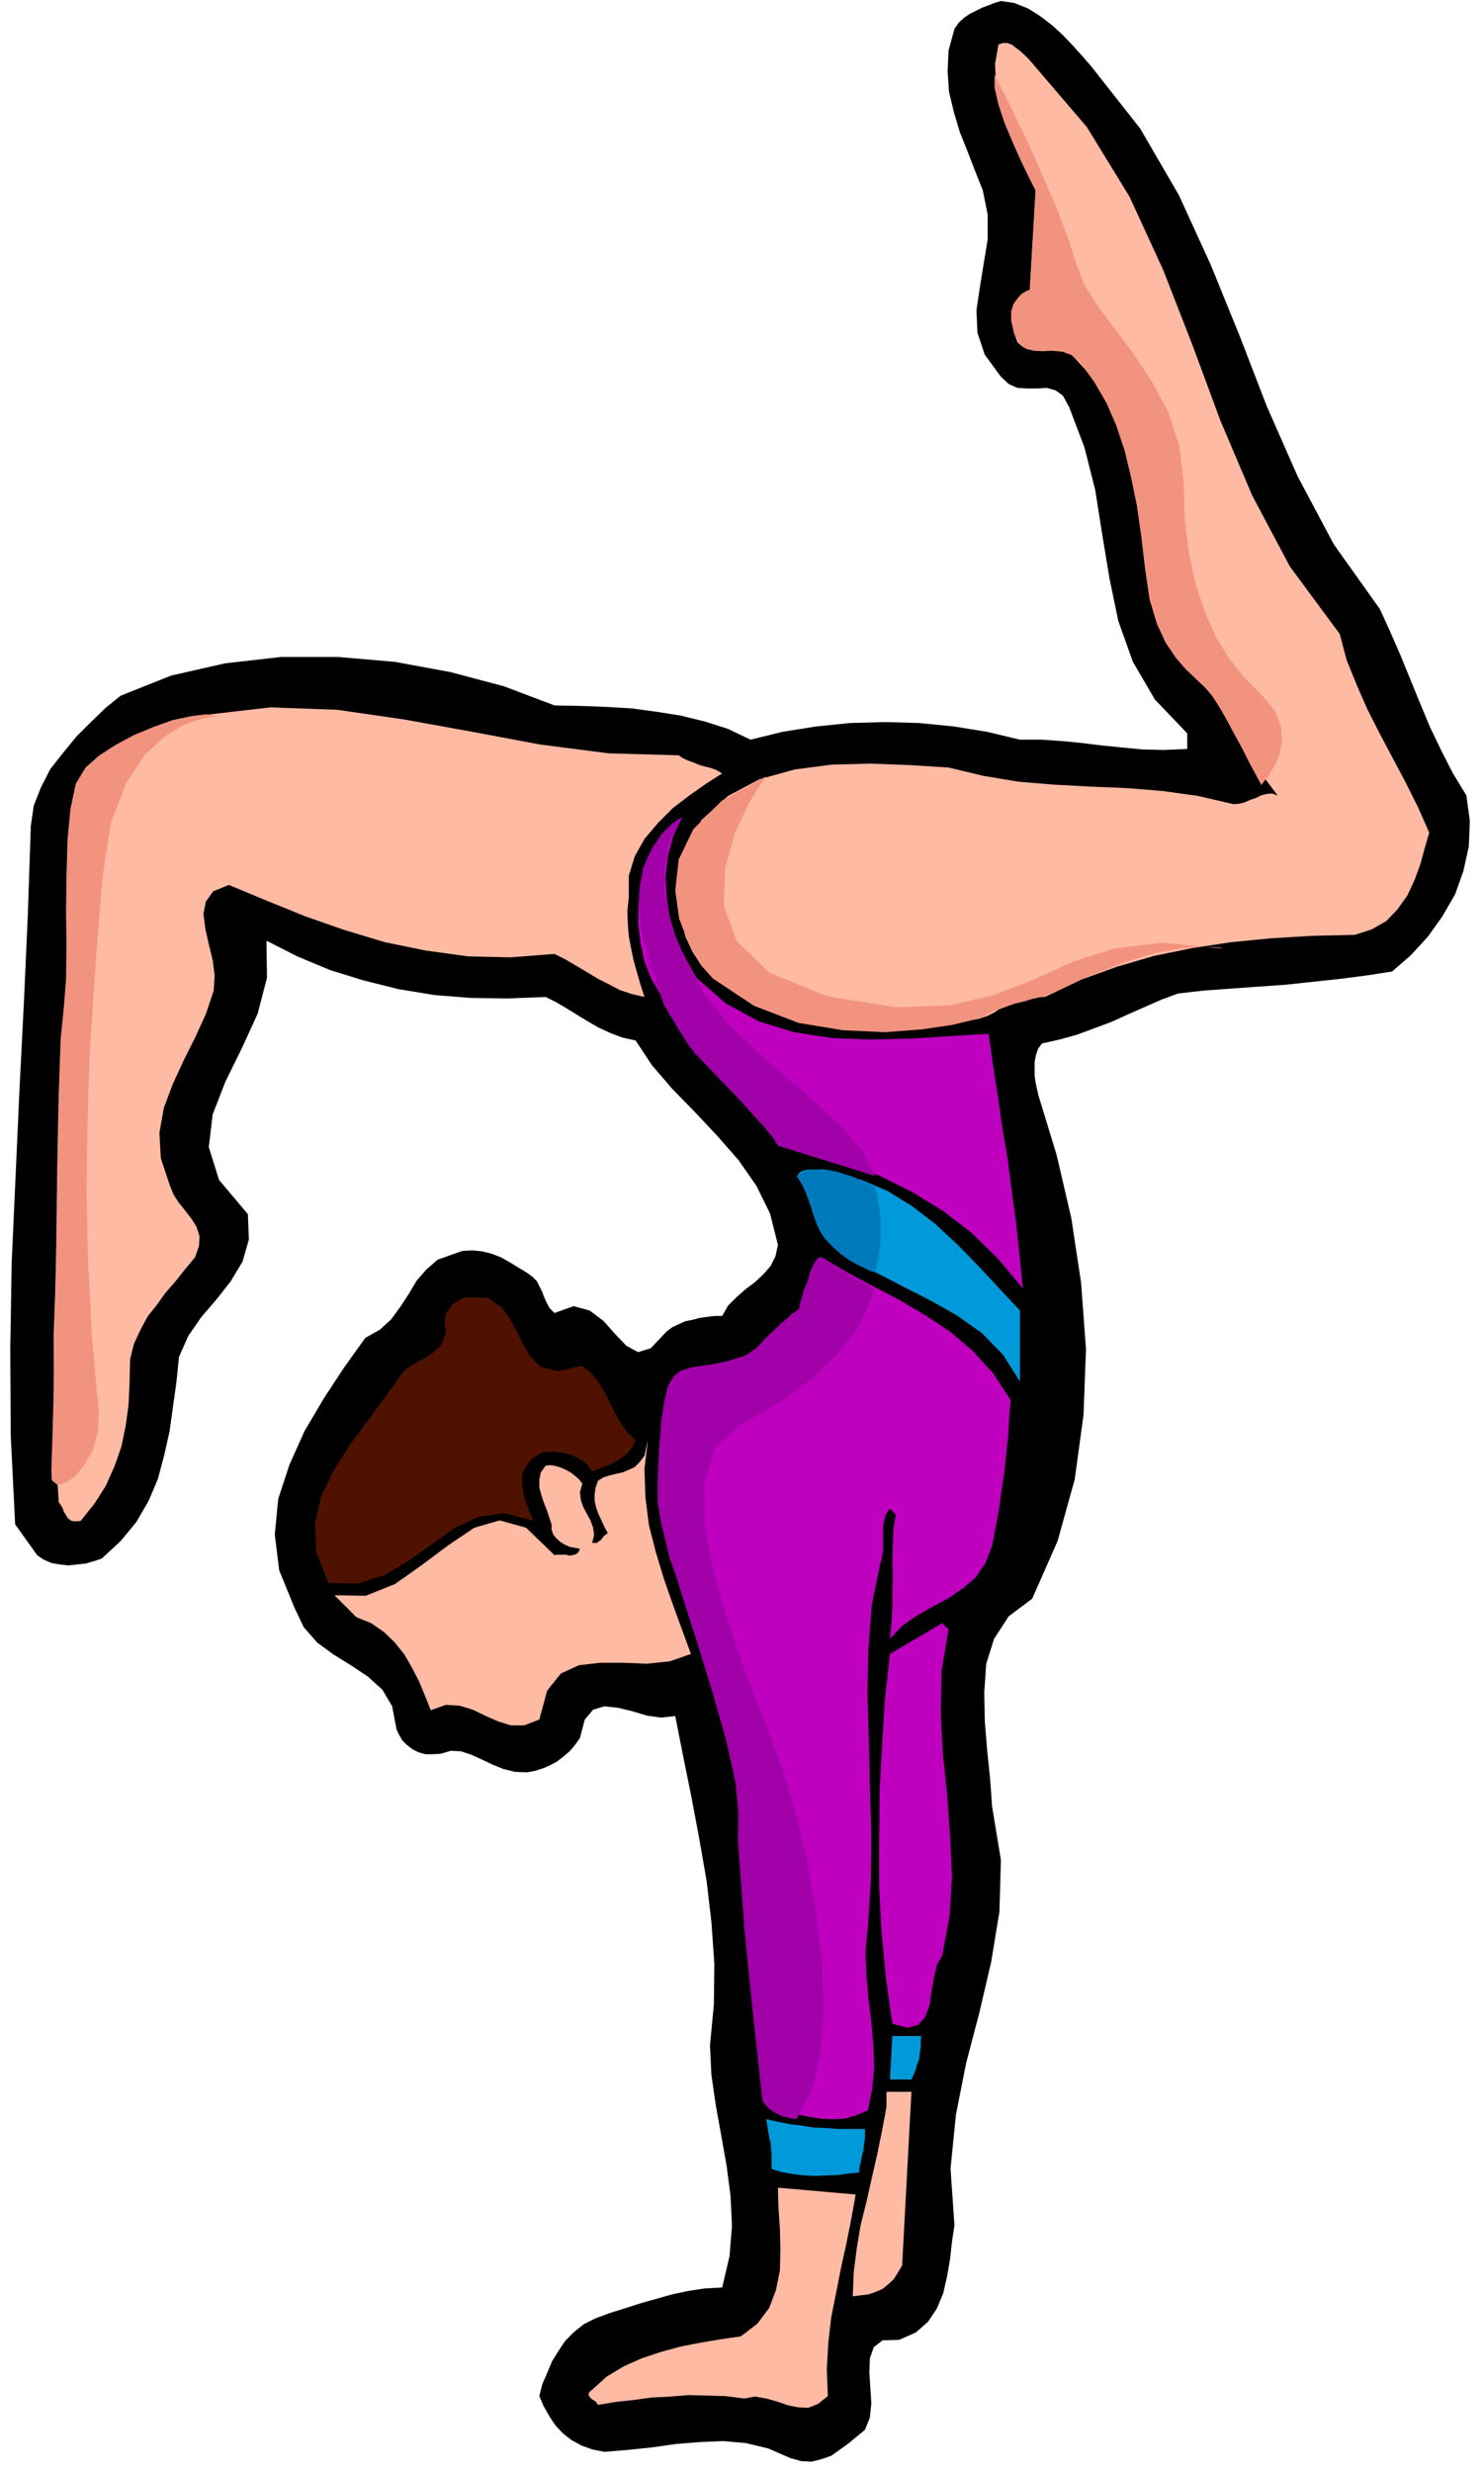 <svg xmlns="http://www.w3.org/2000/svg" fill-rule="evenodd" height="816.475" preserveAspectRatio="none" stroke-linecap="round" viewBox="0 0 3035 5053" width="490.455"><style>.pen1{stroke:none}.brush2{fill:#ffbaa3}.brush3{fill:#bf00bf}.brush4{fill:#0099d9}</style><path class="pen1" style="fill:#000" d="m2232 136 100 127 79 136 65 142 59 145 56 145 63 143 74 139 94 132 21 46 21 48 20 49 20 49 20 48 23 48 24 47 28 46 7 52-2 52-11 50-17 48-26 45-30 42-35 38-38 33-52 8-54 7-56 6-56 6-57 4-56 4-55 4-52 6-35 13-34 15-34 15-33 15-35 13-35 13-36 10-36 8-8 11-4 12-3 14v29l2 14 3 14 3 13 37 121 30 129 20 132 10 136-5 134-18 132-35 126-52 118-48 36-30 46-16 51-4 58 1 59 5 61 6 58 4 56 18 109-3 106-17 103-24 103-27 103-21 106-11 110 8 116-5 33-4 36-6 35-8 35-13 31-18 27-25 22-34 15-34 1-18 14-8 23-1 29 2 31 2 32-3 29-10 25-17 14-17 14-18 13-17 12-20 7-20 5-21-1-22-6-46-20-46-11-47-4-47 2-49 4-49 7-49 5-48 4-25-5-22-8-20-11-17-13-16-17-12-18-12-21-9-21 6-24 10-23 10-24 13-21 14-21 18-18 20-16 24-12 30-11 32-10 31-10 32-9 32-9 33-7 33-5 36-2 15-64 5-62-3-62-8-61-11-62-11-61-9-62-3-61 8-83 1-83-6-86-10-85-15-86-16-85-17-84-16-81-29 3-29-4-30-9-29-7-28-3-23 7-17 20-10 38-10 14-11 13-13 11-13 10-15 8-14 6-16 5-16 3-25-1-24-6-22-9-21-10-22-10-21-7-21-1-21 6-17 1h-14l-14-4-12-6-12-9-9-9-7-12-5-11-9-47-20-34-30-27-33-22-37-23-33-24-28-32-19-40-31-76-9-73 7-73 23-70 31-69 39-66 42-64 43-60 30-17 23-21 19-26 17-26 16-27 20-23 23-20 31-11 20-7 21-1 19 2 20 5 18 7 18 10 18 11 18 11 11 8 9 9 5 10 6 12 4 11 5 11 6 11 10 10 39-14 33 9 28 21 25 28 22 23 24 13 26-8 32-34 12-9 13-6 13-6 15-3 15-4 15-2 15-2h16l12-21 17-17 18-16 20-15 17-16 15-17 10-20 5-23-16-64-28-57-37-53-43-49-46-49-46-47-42-49-33-50-27-6-24-9-24-11-21-12-23-14-21-13-22-13-22-11-78 3-75-1-75-6-73-12-72-18-68-21-67-28-63-32 1 76-19 73-32 70-34 69-26 67-8 67 21 67 59 70 2 52-13 45-24 40-29 37-31 36-27 39-19 43-5 50-7 50-7 51-11 49-13 49-19 45-25 43-32 39-39 36-15 5-17 5-18 2-18 2-18-2-17-3-16-7-13-9-45-63-9-181-1-178 3-178 8-177 8-178 9-177 8-179 6-179 6-42 15-38 19-37 26-33 27-33 30-30 30-29 31-25 103-41 110-25 114-13h118l116 10 114 21 109 29 103 39 52 1 53 2 52 3 52 7 50 8 49 12 47 15 46 22 65-16 69-11 69-7 72-2 70 2 71 7 68 11 67 16h45l43 3 40 4 41 5 40 4 42 4 43 1 48-2v-32l-66-69-45-77-30-84-18-87-15-91-14-89-22-87-31-82-13-24-15-11-18-5-19 1h-21l-20-1-18-8-16-15-33-45-15-45-2-46 7-47 8-49 8-49v-50l-10-50-16-40-15-39-16-40-12-40-10-42-3-42 2-43 12-44 9-13 11-10 12-8 12-6 12-6 13-5 13-5 13-4 27 4 28 11 24 15 25 19 22 20 21 22 19 21 19 22z"/><path class="pen1 brush2" d="m2740 1296 14 53 21 52 22 50 26 51 26 49 26 49 25 50 23 52-9 31-9 33-12 33-15 32-20 28-23 24-30 17-34 11-87 2-84 5-82 8-79 12-79 16-75 22-75 27-73 35-22-6-19 1-16 6-15 9-15 10-15 11-16 8-15 5-71 14-73 9-73 1-73-5-71-14-67-20-62-30-56-37-24-27-18-28-14-30-8-32-6-34-1-34 2-35 6-34 40-70 54-49 64-34 72-20 76-10 80-2 80 3 79 5 71 17 72 12 73 6 75 4 73 3 74 6 72 10 73 17 11-1 12-3 11-5 12-4 10-5 11-3 11-1 12 4-19-25-17-24-17-26-15-25-17-27-16-26-17-26-16-25-65-77-40-87-24-94-14-97-17-97-24-93-42-85-66-72-15-10-16-2-17 1-16 3h-17l-13-2-12-10-7-19-3-15v-12l2-12 5-10 5-11 7-10 7-9 9-9 12-204-17-36-16-35-17-36-13-35-12-38-6-38-2-40 7-40 9-3h9l9 3 9 7 8 6 9 8 8 8 8 9 112 131 87 142 69 150 60 154 57 154 65 153 77 145 102 138z"/><path class="pen1 brush2" d="m1388 1544 9 6 11 5 11 4 12 5 11 3 12 3 11 4 12 7-33 21-34 24-34 26-30 30-28 33-20 36-12 39v45l-3 27 1 27 2 25 5 26 5 24 7 25 7 24 8 25-26-6-24-8-23-12-22-11-23-14-22-13-22-13-22-11-90 7-87-2-87-12-83-17-83-25-80-28-79-32-77-32-32 13-15 21-5 25 4 31 7 31 8 33 4 31-2 31-16 48-22 48-24 48-22 48-18 48-9 51 3 52 19 57 7 17 11 17 13 16 13 17 10 16 6 19-1 20-8 23-20 24-19 24-21 24-18 25-19 24-15 28-13 28-8 32-1 46-2 46-6 44-9 43-14 40-18 40-23 36-28 35-11 1-8-1-7-5-3-5-5-8-3-8-4-7-4-5-10-174v-172l6-171 10-170 9-169 9-167 3-165-2-162 4-33 8-32 10-33 15-29 17-29 22-24 26-21 31-14 137-44 138-16 137 5 138 20 138 25 139 26 140 18 143 4z"/><path class="pen1 brush3" d="m1426 2000 58 51 68 37 72 22 78 12 79 3 82-2 80-5 79-5 9 65 10 64 9 64 11 64 8 63 9 66 7 66 7 69-51-61-54-53-59-45-62-38-66-33-68-26-70-21-71-15-22-39-27-34-32-33-32-31-32-33-29-33-25-37-16-39-25-30-19-32-14-35-8-38-5-40 1-39 3-40 9-38 5-15 8-15 8-14 11-12 10-12 12-12 11-11 12-9-18 38-11 41-5 44 3 45 7 44 13 42 18 39 24 36z"/><path class="pen1 brush4" d="M2086 2679v145l-35-55-43-44-51-36-53-30-57-29-56-29-55-32-49-37-10-16-7-15-5-17-4-17-6-18-5-16-9-15-11-13 5-8 8-4 9-2h22l11 2 10 3 10 3 57 13 54 23 50 31 48 37 44 41 43 44 42 45 43 46z"/><path class="pen1 brush3" d="m2067 2862-3 35-2 37-4 38-4 38-6 38-5 38-7 37-7 37-14 36-20 29-26 22-29 20-32 17-32 18-30 21-26 27 3-32 2-31v-32l1-32-1-33 1-32 1-32 5-30-12-12-8 11-4 14-2 15v45l-2 14-4 15-17 83-7 90-2 92 3 95 2 95 3 97-1 95-6 95-5 48 2 49 4 48 6 48 4 46 2 46-4 44-9 45-24 10-24 7-24 1-24-1-25-4-25-5-26-5-25-3-18-18v-141l-6-141-13-143-20-142-28-141-34-138-42-135-47-129-11-44-7-44-4-45-1-45 1-45 4-44 7-43 11-39 25-24 30-14 32-10 33-7 32-10 29-14 26-22 21-32 20-8 16-12 10-17 8-18 6-21 6-20 6-21 10-17 51 30 54 29 54 28 54 32 50 33 47 40 41 45 36 55z"/><path class="pen1" style="fill:#4f1200" d="m1191 2792 18 15 15 18 12 20 11 22 10 20 12 21 13 19 18 17-6 13-9 12-11 9-11 8-13 6-13 6-14 5-12 5-9-13-10-9-13-7-12-5-14-4-14-2-15-1-15 2-21 13-13 16-7 17v19l2 18 6 20 7 18 8 19-60-16-53 8-49 23-46 33-48 34-49 29-54 17-60-1-25-63-3-59 13-56 26-53 33-52 37-50 37-50 34-48 11-10 14-8 14-8 14-7 12-10 11-10 7-14 5-16-3-15 1-12 3-11 6-9 7-9 9-6 10-6 12-2 41 1 29 20 20 30 18 35 17 32 24 24 34 9 51-11z"/><path class="pen1 brush2" d="m1413 3381-43 15-47 5-49-2h-46l-44 5-37 17-28 35-16 59-31 12h-27l-26-8-25-11-27-13-26-8-29-2-31 11-12-30-12-29-15-29-15-26-20-25-22-21-26-18-30-12-45-45 64 1 60-24 55-39 55-41 52-35 52-15 54 15 58 56 6-1h17l8 2 6-1 7-2 5-4 3-7-11-2-10-2-11-5-8-5-9-8-6-8-3-10v-10l-5-15-5-15-6-15-5-15-4-16v-15l3-15 10-14 10-1 11 2 10 3 11 5 9 5 9 7 8 7 7 9-5 17 2 17 5 14 8 15 7 13 5 14 2 15-4 16h10l3-3 4-2 7-9 8-6-8-15-6-13-6-13-4-12-3-13v-13l2-14 5-14 11-7 13-4 12-3 14-3 12-5 13-6 10-10 10-13 7-32-7 59 2 58 7 56 14 55 16 53 18 52 19 52 19 52z"/><path class="pen1 brush3" d="m1940 3331-14 82-2 85 4 84 9 86 6 84 4 84-5 81-15 80-11 20-6 27-5 28-4 28-9 23-14 16-22 6-31-8-13-92-9-93-5-96v-96l1-98 5-95 6-95 10-91 107-63 13 13z"/><path class="pen1 brush4" d="m1884 4162-1 11v12l-2 12-1 12-4 10-3 11-4 10-5 11h-44l5-89h59z"/><path class="pen1 brush2" d="m1845 4631-9 15-8 13-12 11-11 9-14 6-14 5-16 2-17 2 2-49 6-48 8-48 12-48 11-49 11-48 10-49 9-48v-31h51l-19 355z"/><path class="pen1 brush4" d="M1769 4352v20l-2 11-1 12-3 11-2 12-3 11-1 12-21 2-21 3-24 1-23 1-24-1-24-3-22-4-20-6v-28l-1-13-1-12-3-13-2-12-2-12-2-12 23 5 24 5 25 3 25 4 25 1 26 2h54z"/><path class="pen1 brush2" d="m1750 4486-9 50-10 50-11 50-10 51-10 50-6 52-3 53 2 56-20 16-20 8-21-1-20-4-23-8-22-6-23-4-22 4-38-5-38-1-38-1-37 3-38 2-37 5-37 4-36 6-4-6-4-3-5-3-3-3-3-4v-3l1-4 6-5 30-27 35-21 36-16 39-13 40-11 41-8 41-7 42-6 34-26 24-32 14-37 8-40 1-43-1-43-3-43-1-40 159 14z"/><path class="pen1" d="m1787 2635-2 6-5 19-13 29-21 38-35 42-47 47-65 48-83 48-54 48-22 73 2 90 20 102 32 106 38 107 38 97 32 86 25 83 23 96 18 101 13 105 3 99-6 92-18 76-31 59-3-1h-5l-9-2-9-2-12-5-11-6-11-9-9-11-3-22-6-56-9-82-10-96-10-102-7-96-6-82 1-55-6-63-18-81-27-95-30-98-31-97-27-87-19-70-7-43v-36l1-38 3-43 3-46 6-41 8-34 12-20 14-11 19-6 22-4 24-3 24-4 25-6 22-10 21-15 17-19 16-15 15-14 13-11 9-9 9-6 5-4 2-1v-6l4-13 5-19 8-19 6-21 8-16 7-10 7-1 8 6 14 9 17 10 20 12 17 10 16 9 10 6 5 3zm3-231-25-49-42-50-55-51-61-53-63-55-57-56-47-58-29-58-5-8-11-21-14-33-12-40-10-48v-51l10-52 26-50-7 3-15 11-20 20-20 30-18 40-8 53 3 66 21 80 4 12 5 14 4 13 5 13 3 11 3 9 2 5 1 3 1 2 5 8 6 11 9 14 8 14 9 14 8 13 7 10 10 13 22 23 28 29 33 34 30 33 28 31 20 24 9 15 199 62z" style="fill:#a100a8"/><path class="pen1" style="fill:#007aba" d="M1790 2427v3l3 11 3 17 4 23 1 26v29l-4 32-7 34-3-2-8-2-11-6-14-6-17-10-17-12-17-15-16-17-8-12-7-14-7-18-6-19-7-20-7-18-8-15-7-11 1-2 6-4 9-5 16-3 21-1 28 5 35 11 44 21z"/><path class="pen1" d="M448 1464h-10l-24 5-35 11-40 24-42 38-39 59-31 81-17 108-10 122-9 125-8 127-4 133-2 136 3 145 8 151 14 161-2 38-10 36-17 30-19 24-20 13-17 4-11-9-1-21 2-60 3-107 2-140 3-156 2-159 3-144 4-115 7-70 4-52 1-65-1-72 1-74 2-73 6-64 11-52 20-33 27-24 34-22 37-20 41-17 39-14 38-8 31-4 26 4zm1119 123-11 15-25 41-28 60-20 72-3 76 27 73 66 64 117 48 142 23 113-4 91-22 81-32 77-35 84-27 99-12 124 12-6-2-16-1-27-1-38 4-51 9-62 19-76 29-88 42h-4l-8 1-14 3-16 5-21 5-22 8-24 9-24 13-15 3-41 10-61 9-76 6-87-4-91-15-91-35-84-56-25-28-24-42-20-52-8-58 7-63 30-62 58-58 91-50zm467-1435 5 11 17 33 23 47 28 59 28 63 28 65 22 59 16 50 16 42 29 46 36 48 39 52 36 55 33 62 22 68 9 76 2 75 9 69 13 62 19 56 22 50 27 45 31 39 36 36 27 32 13 33 2 31-6 29-11 23-12 20-10 12-3 5-4-7-8-15-13-24-14-28-17-31-16-30-16-28-13-20-15-17-18-17-21-20-20-23-21-31-18-39-15-50-9-61-8-68-9-63-12-58-13-54-17-51-20-46-25-43-28-39-18-16-19-7-21-2-19 1-19-1-16-4-14-12-10-20-6-25v-20l5-15 8-11 8-9 8-5 6-3h3l12-204-5-9-10-20-15-31-16-36-17-40-13-39-8-35v-27z" style="fill:#f29380"/></svg>

